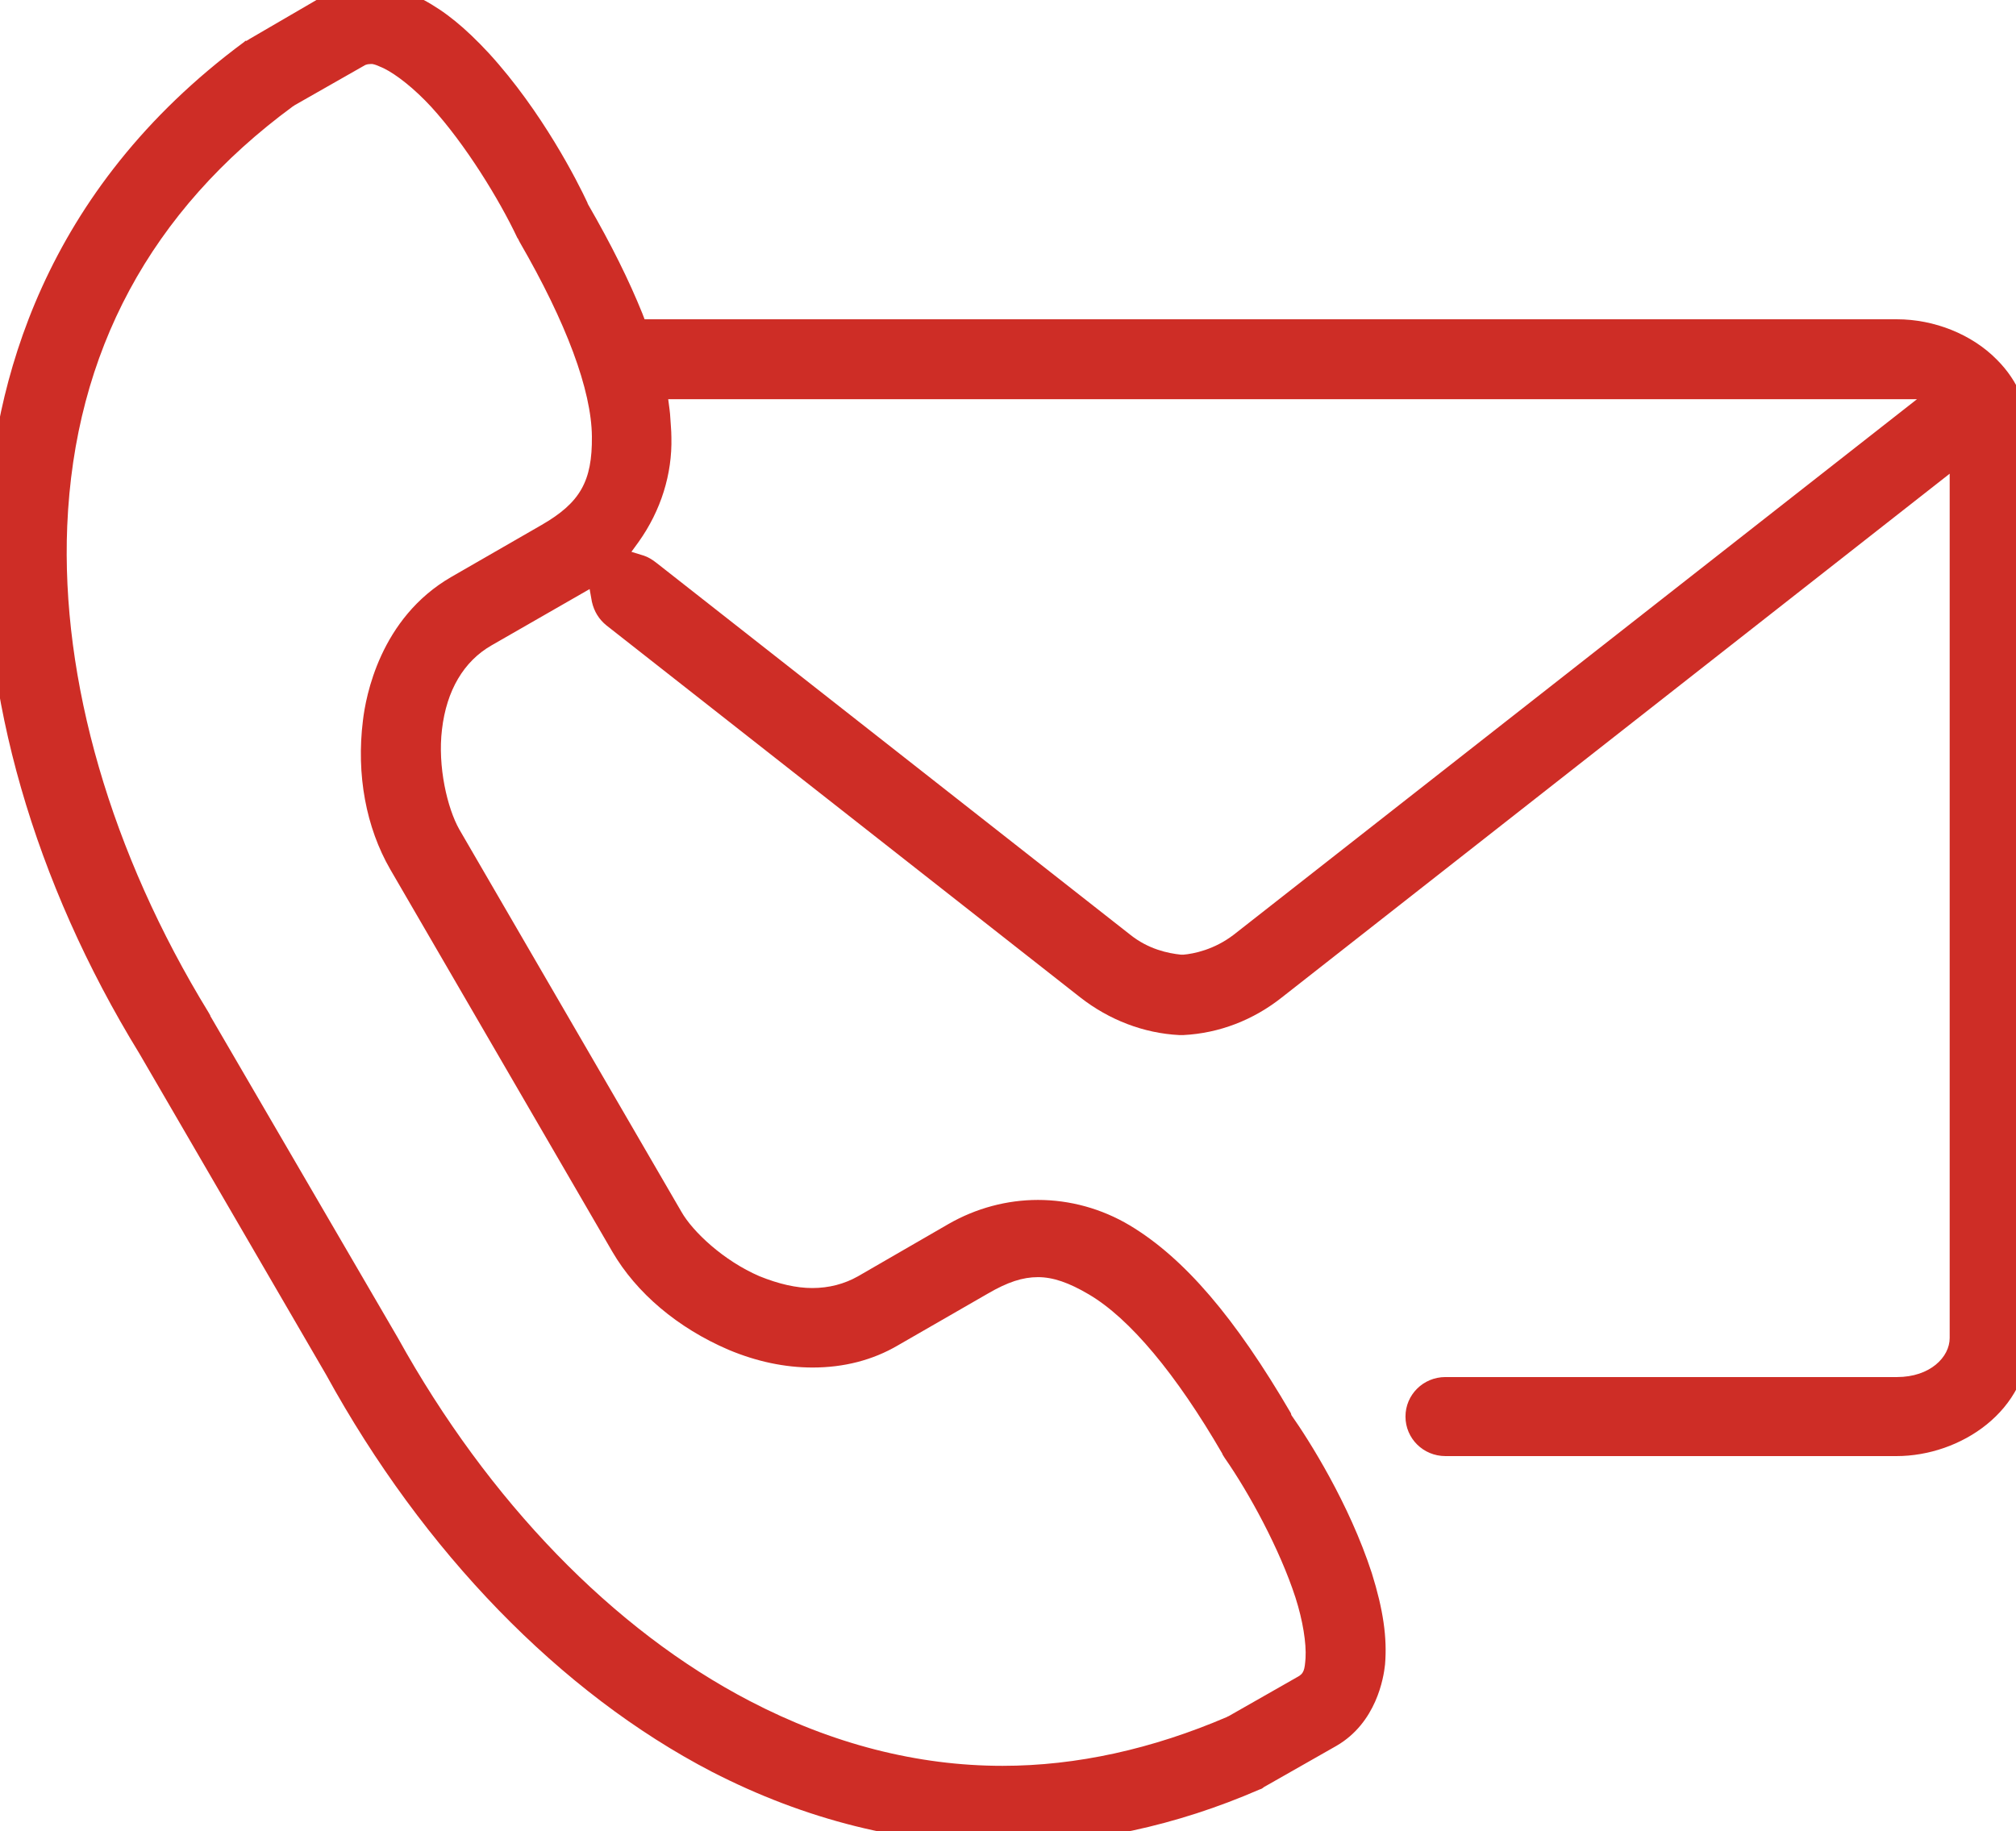 <?xml version="1.0" encoding="utf-8"?>
<!-- Generator: Adobe Illustrator 24.3.0, SVG Export Plug-In . SVG Version: 6.00 Build 0)  -->
<svg version="1.1" id="Layer_1" xmlns="http://www.w3.org/2000/svg" xmlns:xlink="http://www.w3.org/1999/xlink" x="0px" y="0px"
	 viewBox="0 0 443.8 403.2" style="enable-background:new 0 0 443.8 403.2;" xml:space="preserve" fill="#CE2D26">
<g>
	<path d="M439.6,79.2c-5.5-5.6-13.8-8.9-22-8.9H141.9l-0.5-1.3c-2.9-7.2-6.8-15.1-12-24.1l-0.1-0.3c-2.1-4.5-9.9-20-21.7-32.9
		C102.4,6.1,98,2.5,93.1-0.1l-1.5-0.7c-3.3-1.5-6.9-2.4-10.3-2.4h-0.3c-3.6,0-7.1,0.9-10.3,2.6L54.9,8.6c-0.1,0.1-0.3,0.2-0.5,0.3
		l-0.1,0.1L54,9l-0.2,0.2C9.3,42.1-1.6,85-2.9,115.2c-1.5,37.5,10.4,79,33.6,116.8l41.1,70.7c21.4,39,51.6,70.1,84.9,87.4
		c20.6,10.6,42.2,16,64.2,16c19,0,38-4.1,56.4-12.1c0.4-0.1,0.7-0.3,0.9-0.5l16-9.1c8.8-5.1,10.4-15,10.7-17.9
		c0.5-5.9-0.4-12.1-2.9-20.1c-5-15.4-13.9-29.4-17.7-34.8l-0.1-0.3l0-0.1c-12.3-21.1-23.5-34.2-35.5-41.4
		c-6.2-3.7-13.2-5.6-20.2-5.6c-6.8,0-13.6,1.8-19.7,5.3L188.9,281c-3,1.7-6.4,2.6-10.1,2.6c-3.5,0-7.4-0.9-11.6-2.6
		c-7.9-3.4-14.7-9.8-17.2-14.2l-48.9-84.2c-2.6-4.6-4.8-13.8-3.8-22c1-8.6,4.8-15,10.9-18.5l21.6-12.4l0.5,2.8
		c0.5,2.2,1.6,3.9,3.2,5.2l104.3,81.9c6.4,5,14,7.9,21.8,8.3h0.9c7.9-0.4,15.4-3.3,21.7-8.3l147-115.3v190.3c0,4.2-4.3,8.6-11.6,8.6
		h-99.4c-4.9,0-8.8,3.9-8.8,8.7c0,4.8,3.9,8.7,8.8,8.7h99.3c14,0,29.2-9.9,29.2-26V96.4C446.8,89.9,444.3,83.9,439.6,79.2z
		 M119.2,115.6L99.4,127c-15.8,9.1-18.9,26.5-19.5,31.6c-1.5,12,0.7,23.6,6,32.8l48.9,84.2c5.3,9.1,14.4,16.8,25.6,21.6
		c6.2,2.6,12.4,3.9,18.5,3.9c6.8,0,13.2-1.6,18.8-4.9l19.8-11.4c4.3-2.5,7.6-3.6,11-3.6c3.3,0,6.8,1.2,11.2,3.8
		c9,5.3,19.2,17.5,29.4,35.1v0.1l0.5,0.8c5.3,7.6,12.1,20,15.6,30.8c1.6,5,2.4,10,2.2,13.3c-0.2,2.5-0.3,3.4-1.9,4.2l-15.1,8.6
		l-0.1,0l-0.1,0.1c-16.5,7.1-33.2,10.8-49.5,10.8c-18.7,0-37.5-4.8-55.7-14.3c-30-15.6-57.5-44-77.4-79.9l-41.3-70.9v-0.1l-0.4-0.7
		c-21.5-35.1-32.5-73.2-31.1-107.1c1.6-38.3,18.4-69.4,49.7-92.4l0.2-0.1l0.1-0.1l15.1-8.6l0.2-0.1c0.1-0.1,0.6-0.4,1.4-0.4H82
		c0.6,0.1,1.3,0.4,2.4,0.9c2.9,1.4,6.9,4.6,10.5,8.5c7.5,8.2,15,20.4,19,28.9l0.1,0.1c0.1,0.2,0.2,0.4,0.3,0.6l0.1,0.2
		c10.3,17.8,15.8,32.6,15.9,42.8C130.4,106,127.7,110.7,119.2,115.6z M260.3,210.2L260.3,210.2h-0.1l-0.2,0
		c-2.9-0.3-7.2-1.2-11.2-4.4L144.6,124c-1-0.8-2-1.4-3-1.7l-2.6-0.8l1.6-2.2c4.9-6.9,7.4-14.9,7.2-23c0-1.6-0.2-3.3-0.3-5.2
		l-0.1-0.9l-0.3-2.3h274.9L271.6,205.8c-4.3,3.3-8.8,4.2-11.1,4.4L260.3,210.2z"/>
</g>
</svg>
